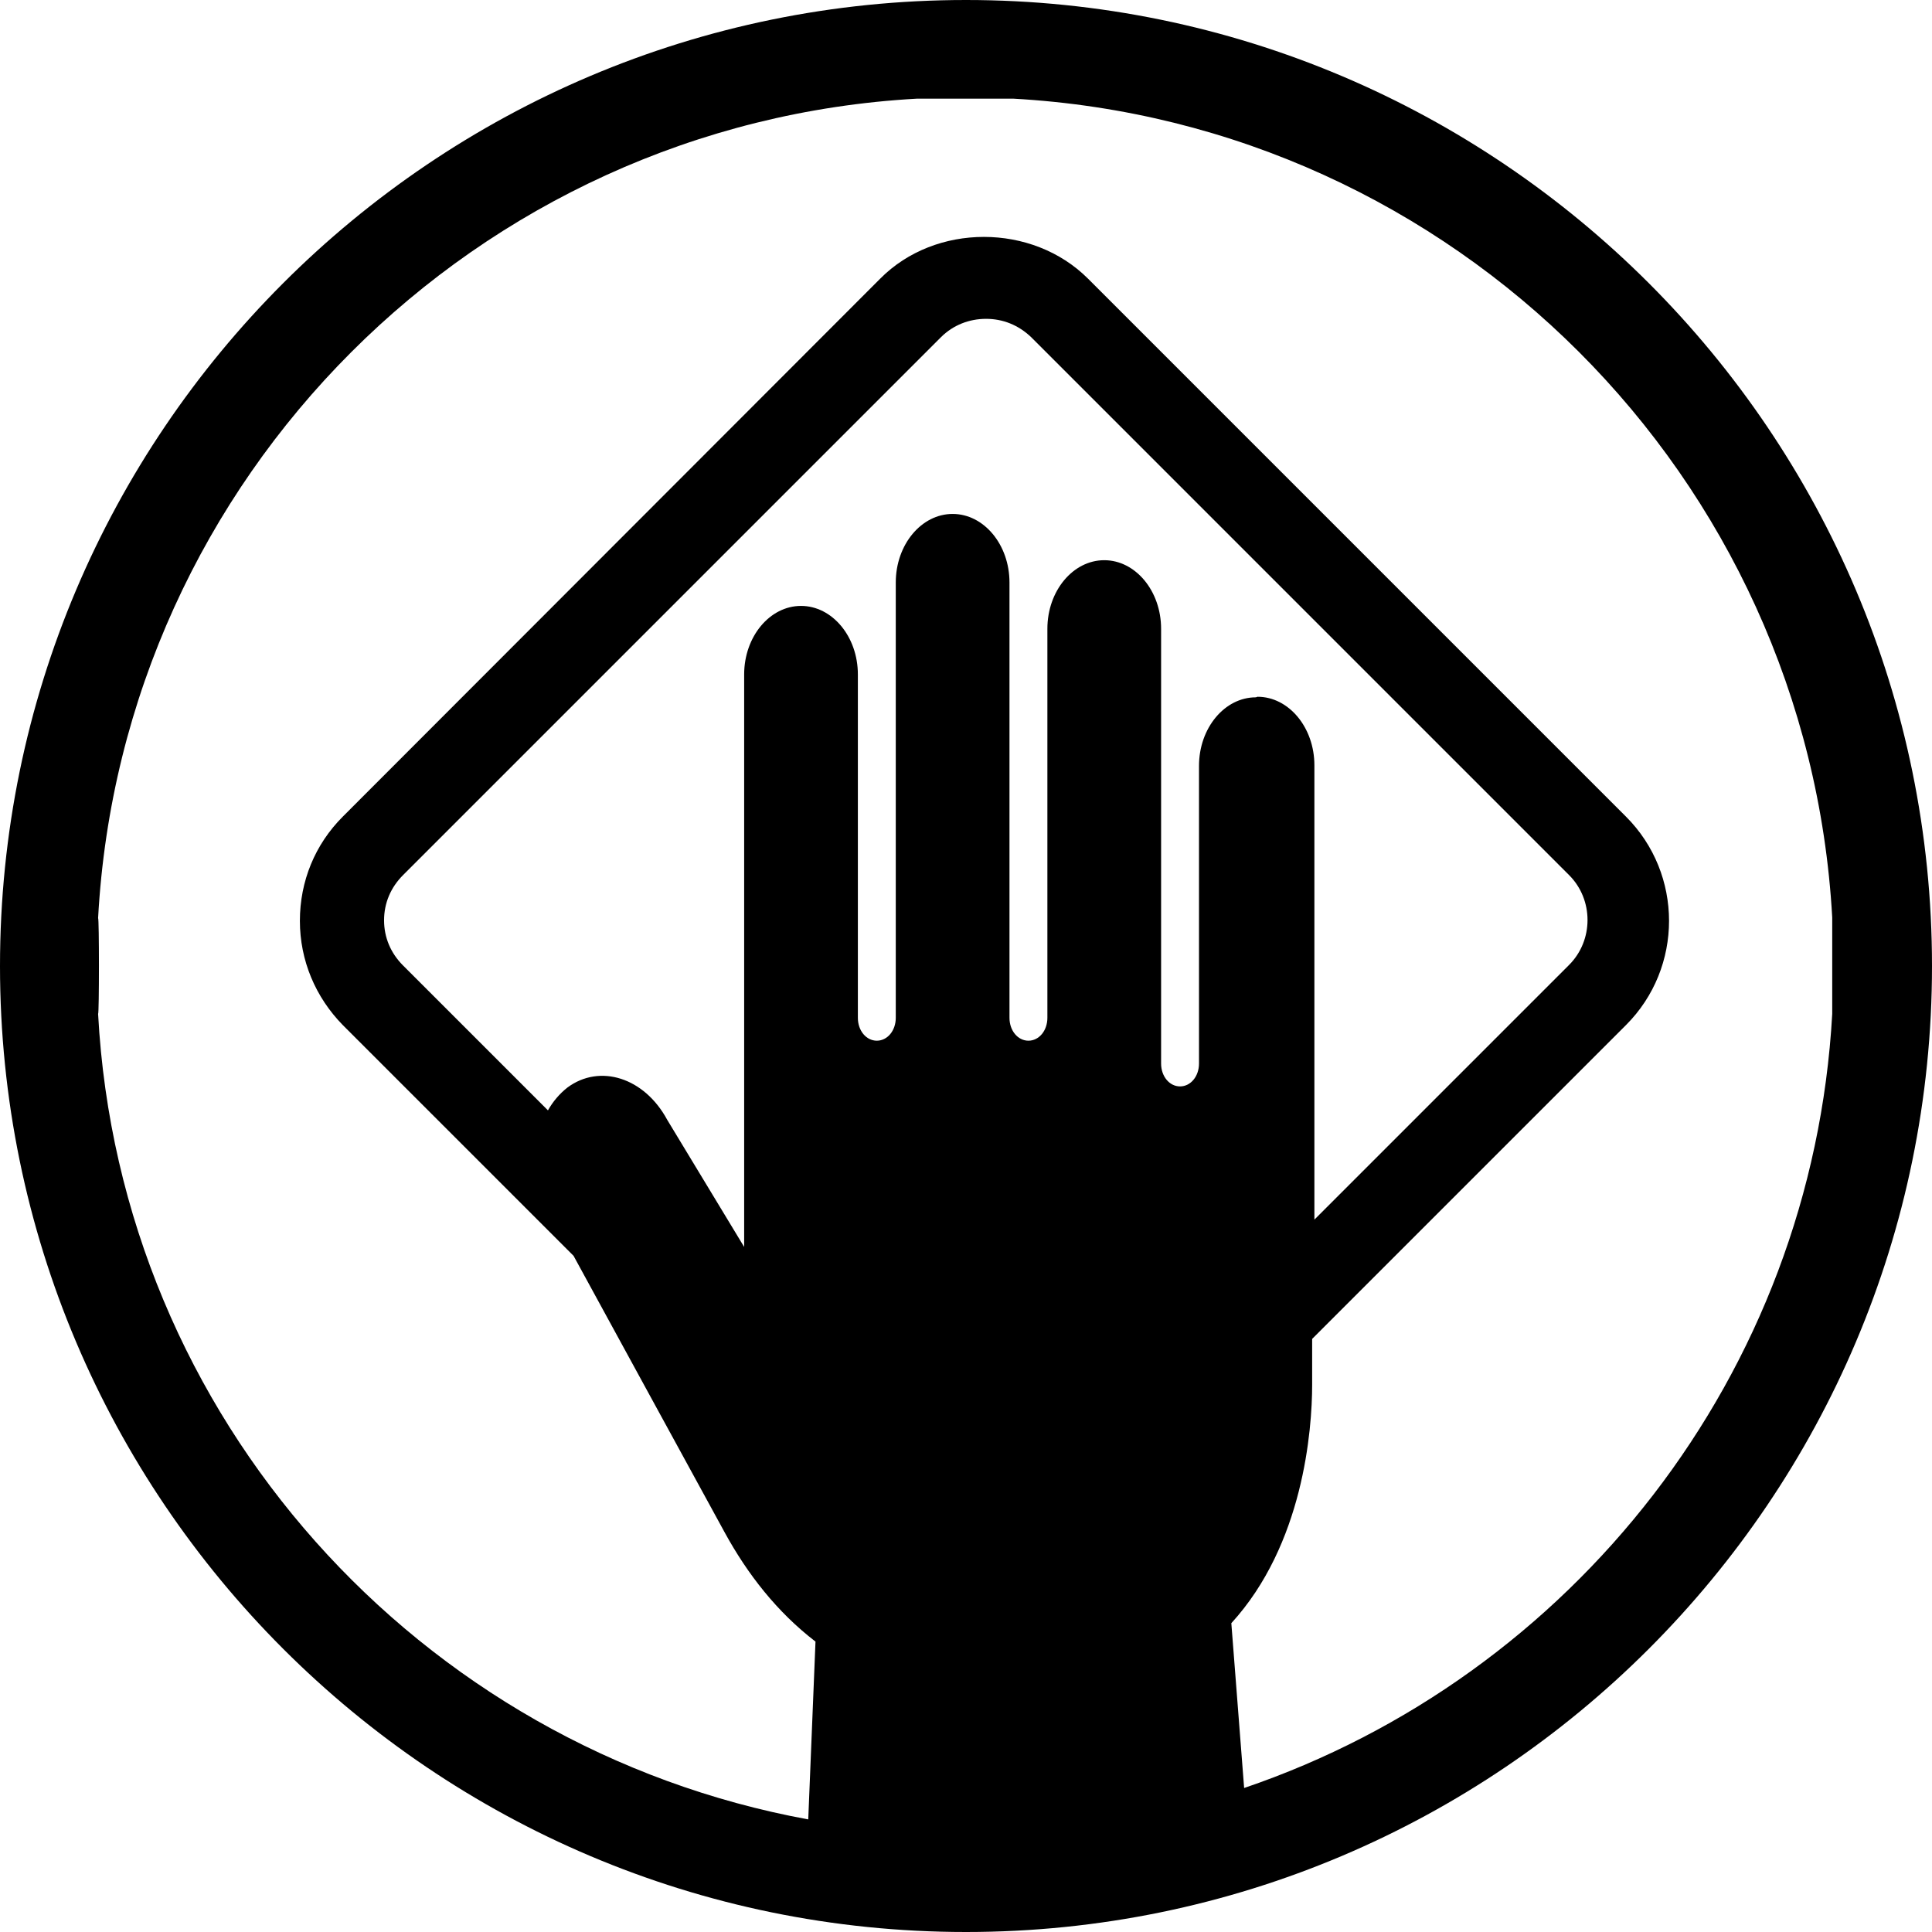 <?xml version="1.0" encoding="utf-8"?><svg xmlns="http://www.w3.org/2000/svg" xmlns:xlink="http://www.w3.org/1999/xlink" data-name="Warstwa 1" viewBox="0 0 34.66 34.66"><defs /><path d="M22.32,32.08l-.23-2.96c1.29-1.41,1.45-3.46,1.45-4.28v-.82l5.63-5.63c1.03-1.03,1.03-2.71,0-3.74l-9.65-9.65c-1-1-2.74-1-3.73,0L6.15,14.65c-.5.5-.77,1.16-.77,1.87s.28,1.37.77,1.87l4.14,4.14c.7,1.28,2.03,3.72,2.71,4.96.41.75.94,1.43,1.63,1.96l-.13,3.19c-6.98-1.28-12.35-7.2-12.74-14.45.02,0,.02-1.72,0-1.72.43-7.91,6.78-14.26,14.69-14.7h1.73c7.91.44,14.25,6.78,14.69,14.69v1.73c-.36,6.47-4.67,11.89-10.56,13.89M22.53,12.51c-.56,0-1.02.55-1.02,1.23v5.34c0,.23-.15.41-.34.41s-.34-.18-.34-.41v-7.8c0-.68-.46-1.23-1.02-1.23s-1.02.55-1.02,1.23v6.98c0,.23-.15.41-.34.41s-.34-.18-.34-.41v-7.81c0-.68-.46-1.23-1.02-1.23s-1.02.55-1.02,1.23v7.81c0,.23-.15.41-.34.41s-.34-.18-.34-.41v-6.16c0-.68-.46-1.23-1.02-1.23s-1.02.55-1.02,1.23v10.27l-1.38-2.28c-.41-.76-1.21-1.01-1.79-.58-.14.11-.26.25-.35.41l-2.6-2.6c-.22-.22-.34-.5-.34-.81s.12-.59.34-.81l9.65-9.65c.22-.22.51-.33.81-.33s.58.11.81.33l9.65,9.65c.44.44.44,1.17,0,1.61l-4.57,4.57v-8.15c0-.68-.46-1.23-1.02-1.23M17.33,0C7.77,0,0,7.77,0,17.33s7.77,17.33,17.33,17.33,17.33-7.77,17.33-17.33S26.89,0,17.33,0" /></svg>